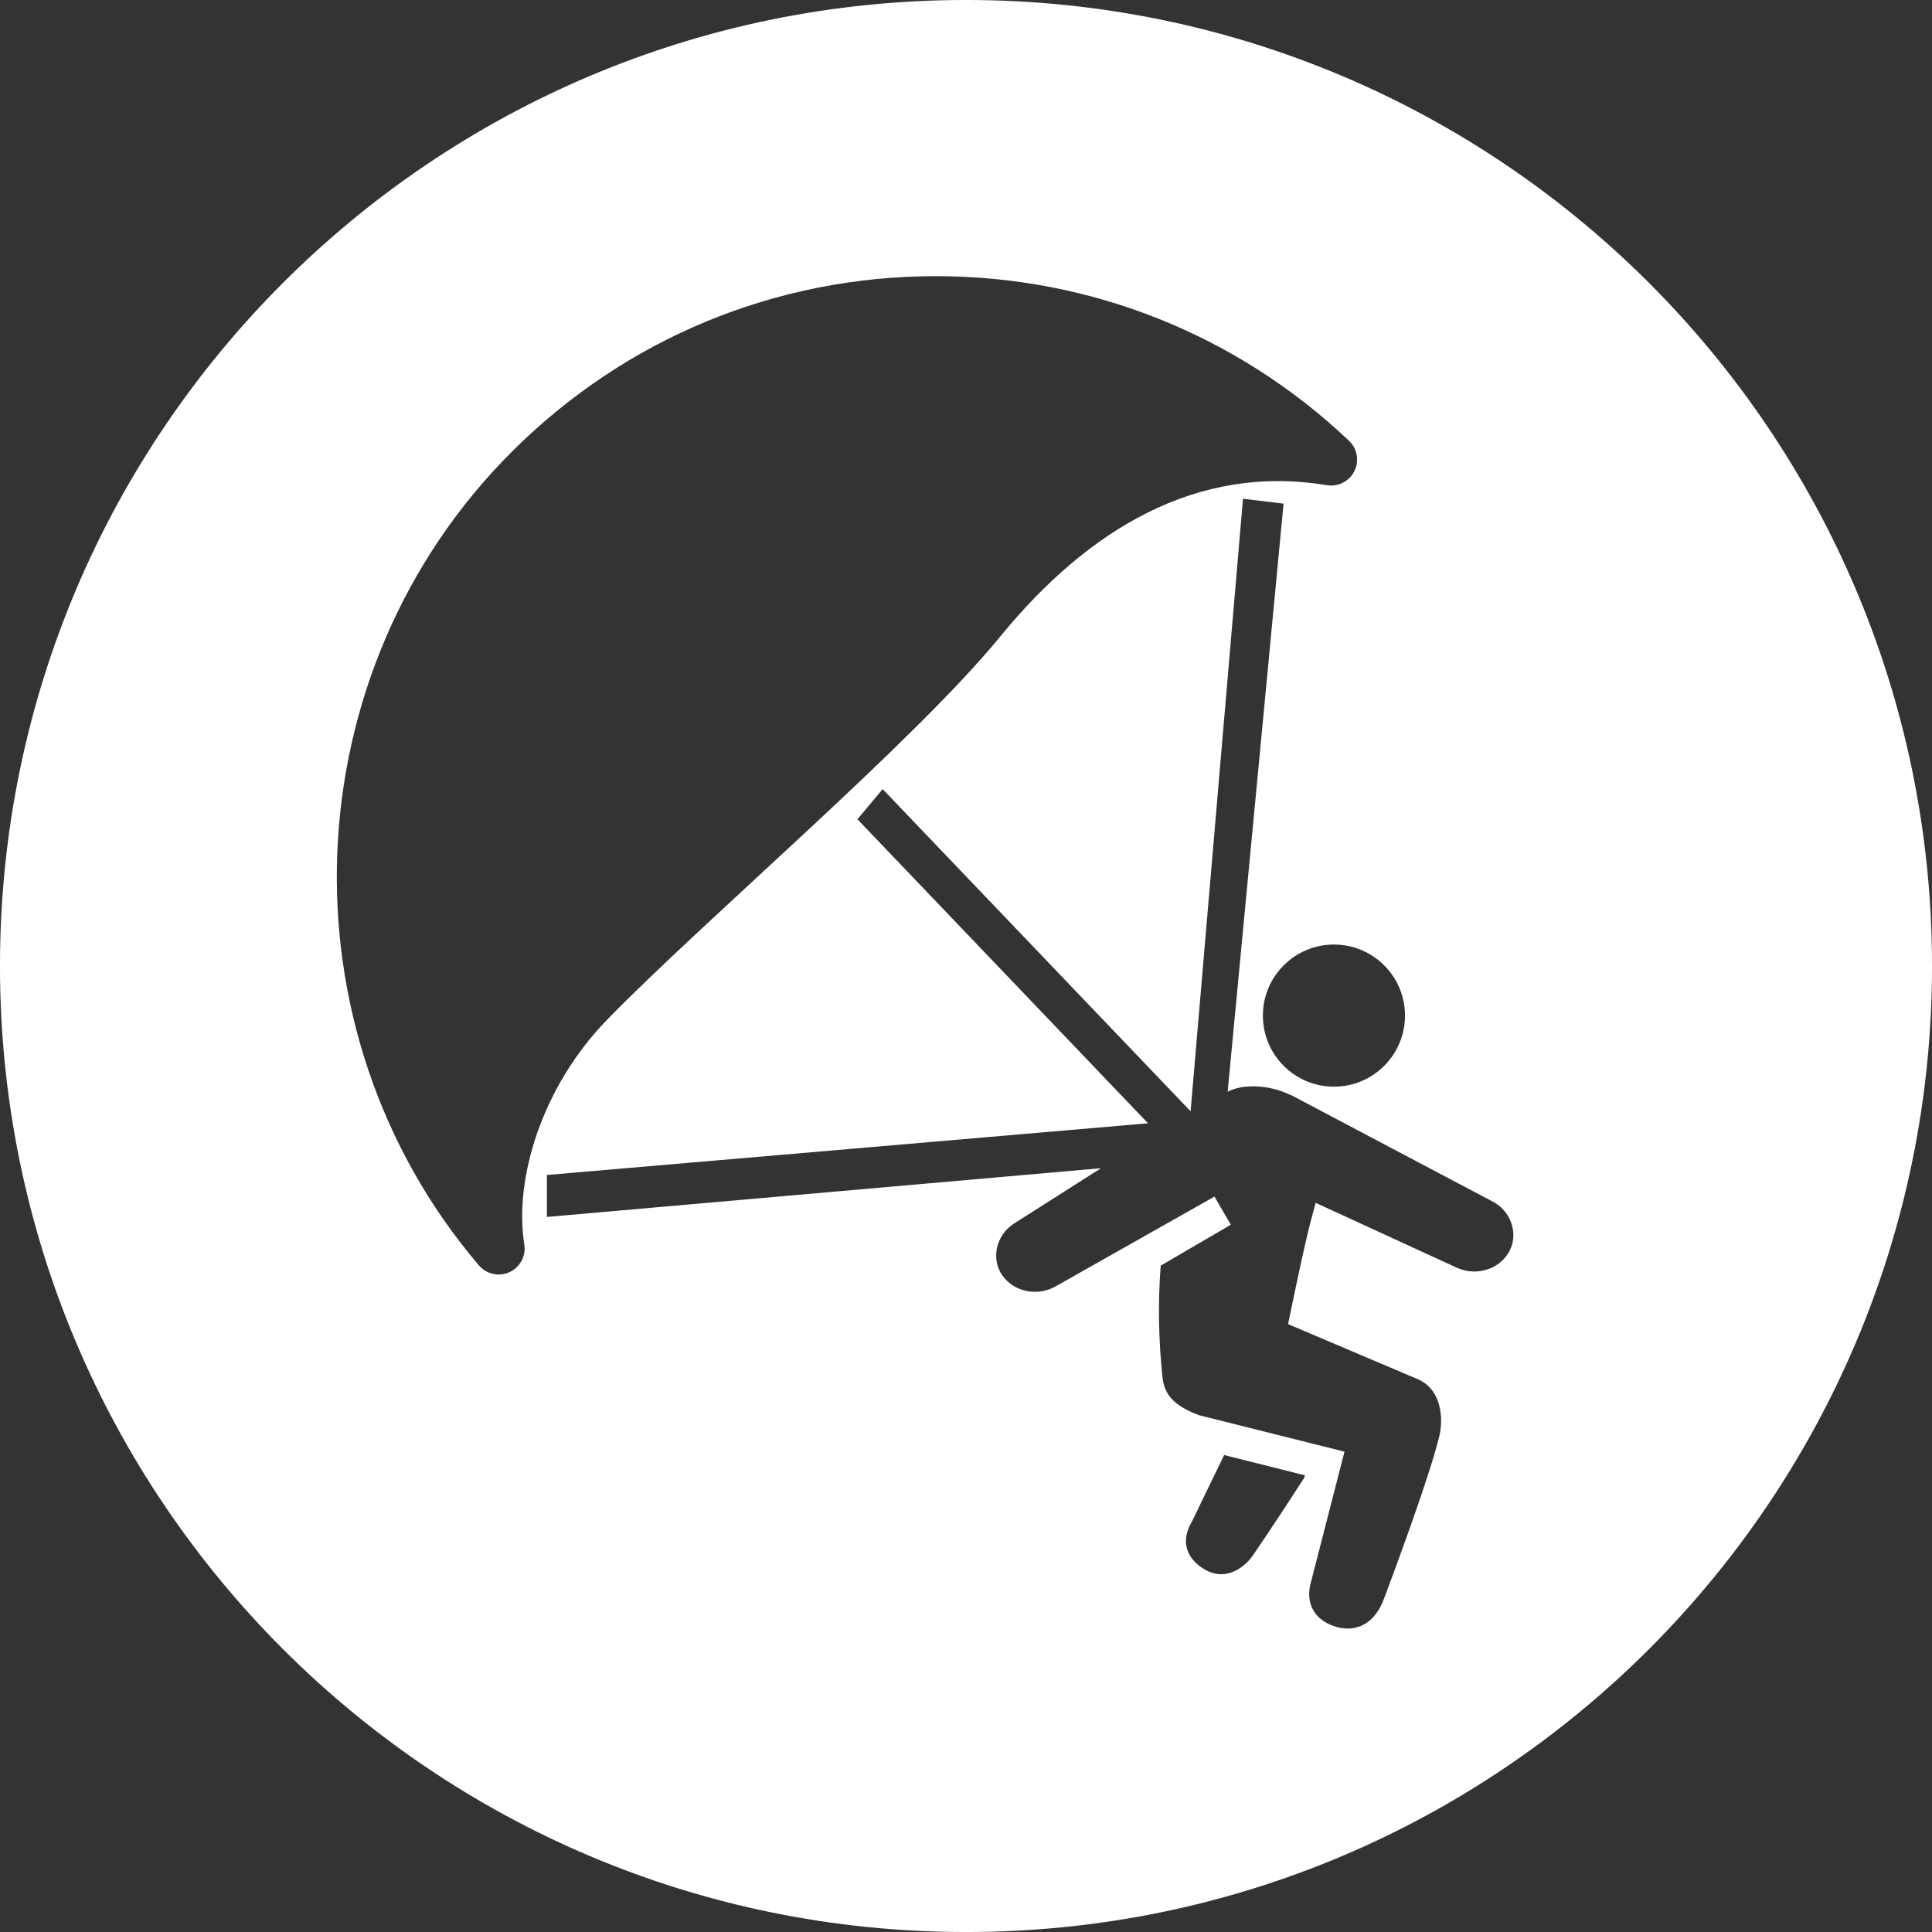 <?xml version="1.0" encoding="utf-8"?>
<!-- Generator: Adobe Illustrator 16.0.0, SVG Export Plug-In . SVG Version: 6.00 Build 0)  -->
<!DOCTYPE svg PUBLIC "-//W3C//DTD SVG 1.1//EN" "http://www.w3.org/Graphics/SVG/1.1/DTD/svg11.dtd">
<svg version="1.1" id="Layer_1" xmlns="http://www.w3.org/2000/svg" xmlns:xlink="http://www.w3.org/1999/xlink" x="0px" y="0px"
	 width="283.46px" height="283.46px" viewBox="0 0 283.46 283.46" enable-background="new 0 0 283.46 283.46" xml:space="preserve">
<rect x="0" y="0" width="283.46" height="283.46" fill="#333333" stroke="none"/>
<path fill="#FFFFFF" d="M141.73-0.002C63.454-0.002-0.002,63.454-0.002,141.73S63.454,283.462,141.73,283.462
	s141.732-63.456,141.732-141.732S220.006-0.002,141.73-0.002z M206.139,149.009c0,5.753-4.666,10.425-10.423,10.425
	c-5.76,0-10.428-4.672-10.428-10.425c0-5.758,4.668-10.428,10.428-10.428C201.473,138.581,206.139,143.251,206.139,149.009z
	 M74.756,186.645c-0.511,0.239-1.055,0.349-1.592,0.349c-1.092,0-2.159-0.469-2.901-1.34c-29.551-34.68-27.444-87.105,4.8-119.345
	c16.631-16.631,38.741-25.792,62.258-25.792c22.657,0.004,44.181,8.58,60.601,24.15c1.213,1.15,1.533,2.96,0.787,4.459
	c-0.75,1.501-2.4,2.333-4.033,2.061c-19.106-3.176-35.1,6.527-47.916,22.194c-12.763,15.602-43.691,41.827-57.736,56.285
	c-9.531,9.812-13.626,23.324-12.1,32.92C77.193,184.27,76.308,185.93,74.756,186.645z M191.346,216.832
	c-3.591,5.615-7.454,11.279-7.454,11.279c-1.064,1.602-3.835,4.042-7.078,2.194c-2.473-1.406-3.82-3.917-1.904-7.132l4.695-9.691
	l11.837,2.971L191.346,216.832z M221.265,183.907c-1.547,2.441-4.795,3.325-7.528,2.089l-20.708-9.519
	c-0.188,0.746-0.388,1.489-0.595,2.214c-0.962,3.393-3.45,15.581-3.45,15.581l18.904,8.026c3.679,1.49,3.886,5.894,3.296,8.367
	c-1.569,6.607-8.173,24.008-8.173,24.008c-1.241,3.311-3.79,4.869-6.813,4.057c-2.939-0.793-4.955-3.123-3.77-6.939l4.834-18.805
	l-21.334-5.347c-4.793-1.767-5.221-3.988-5.418-6c-0.467-4.783-0.67-9.994-0.215-15.942l10.291-6.01l-2.406-4.124l-23.428,13.242
	c-2.649,1.405-5.945,0.727-7.644-1.611c-1.796-2.464-0.948-5.978,1.611-7.642l12.819-8.156l-81.295,7.152v-6.156l88.193-7.584
	l-42.635-44.611l3.701-4.42l45.178,47.266l7.688-89.867l5.953,0.717l-8.203,86.287c1.946-1.087,5.899-1.185,9.277,0.503
	c-0.005-0.012-0.005-0.026-0.01-0.041l29.789,15.74C221.835,177.878,222.901,181.333,221.265,183.907z"/>
<g id="Layer_2">
</g>
</svg>
